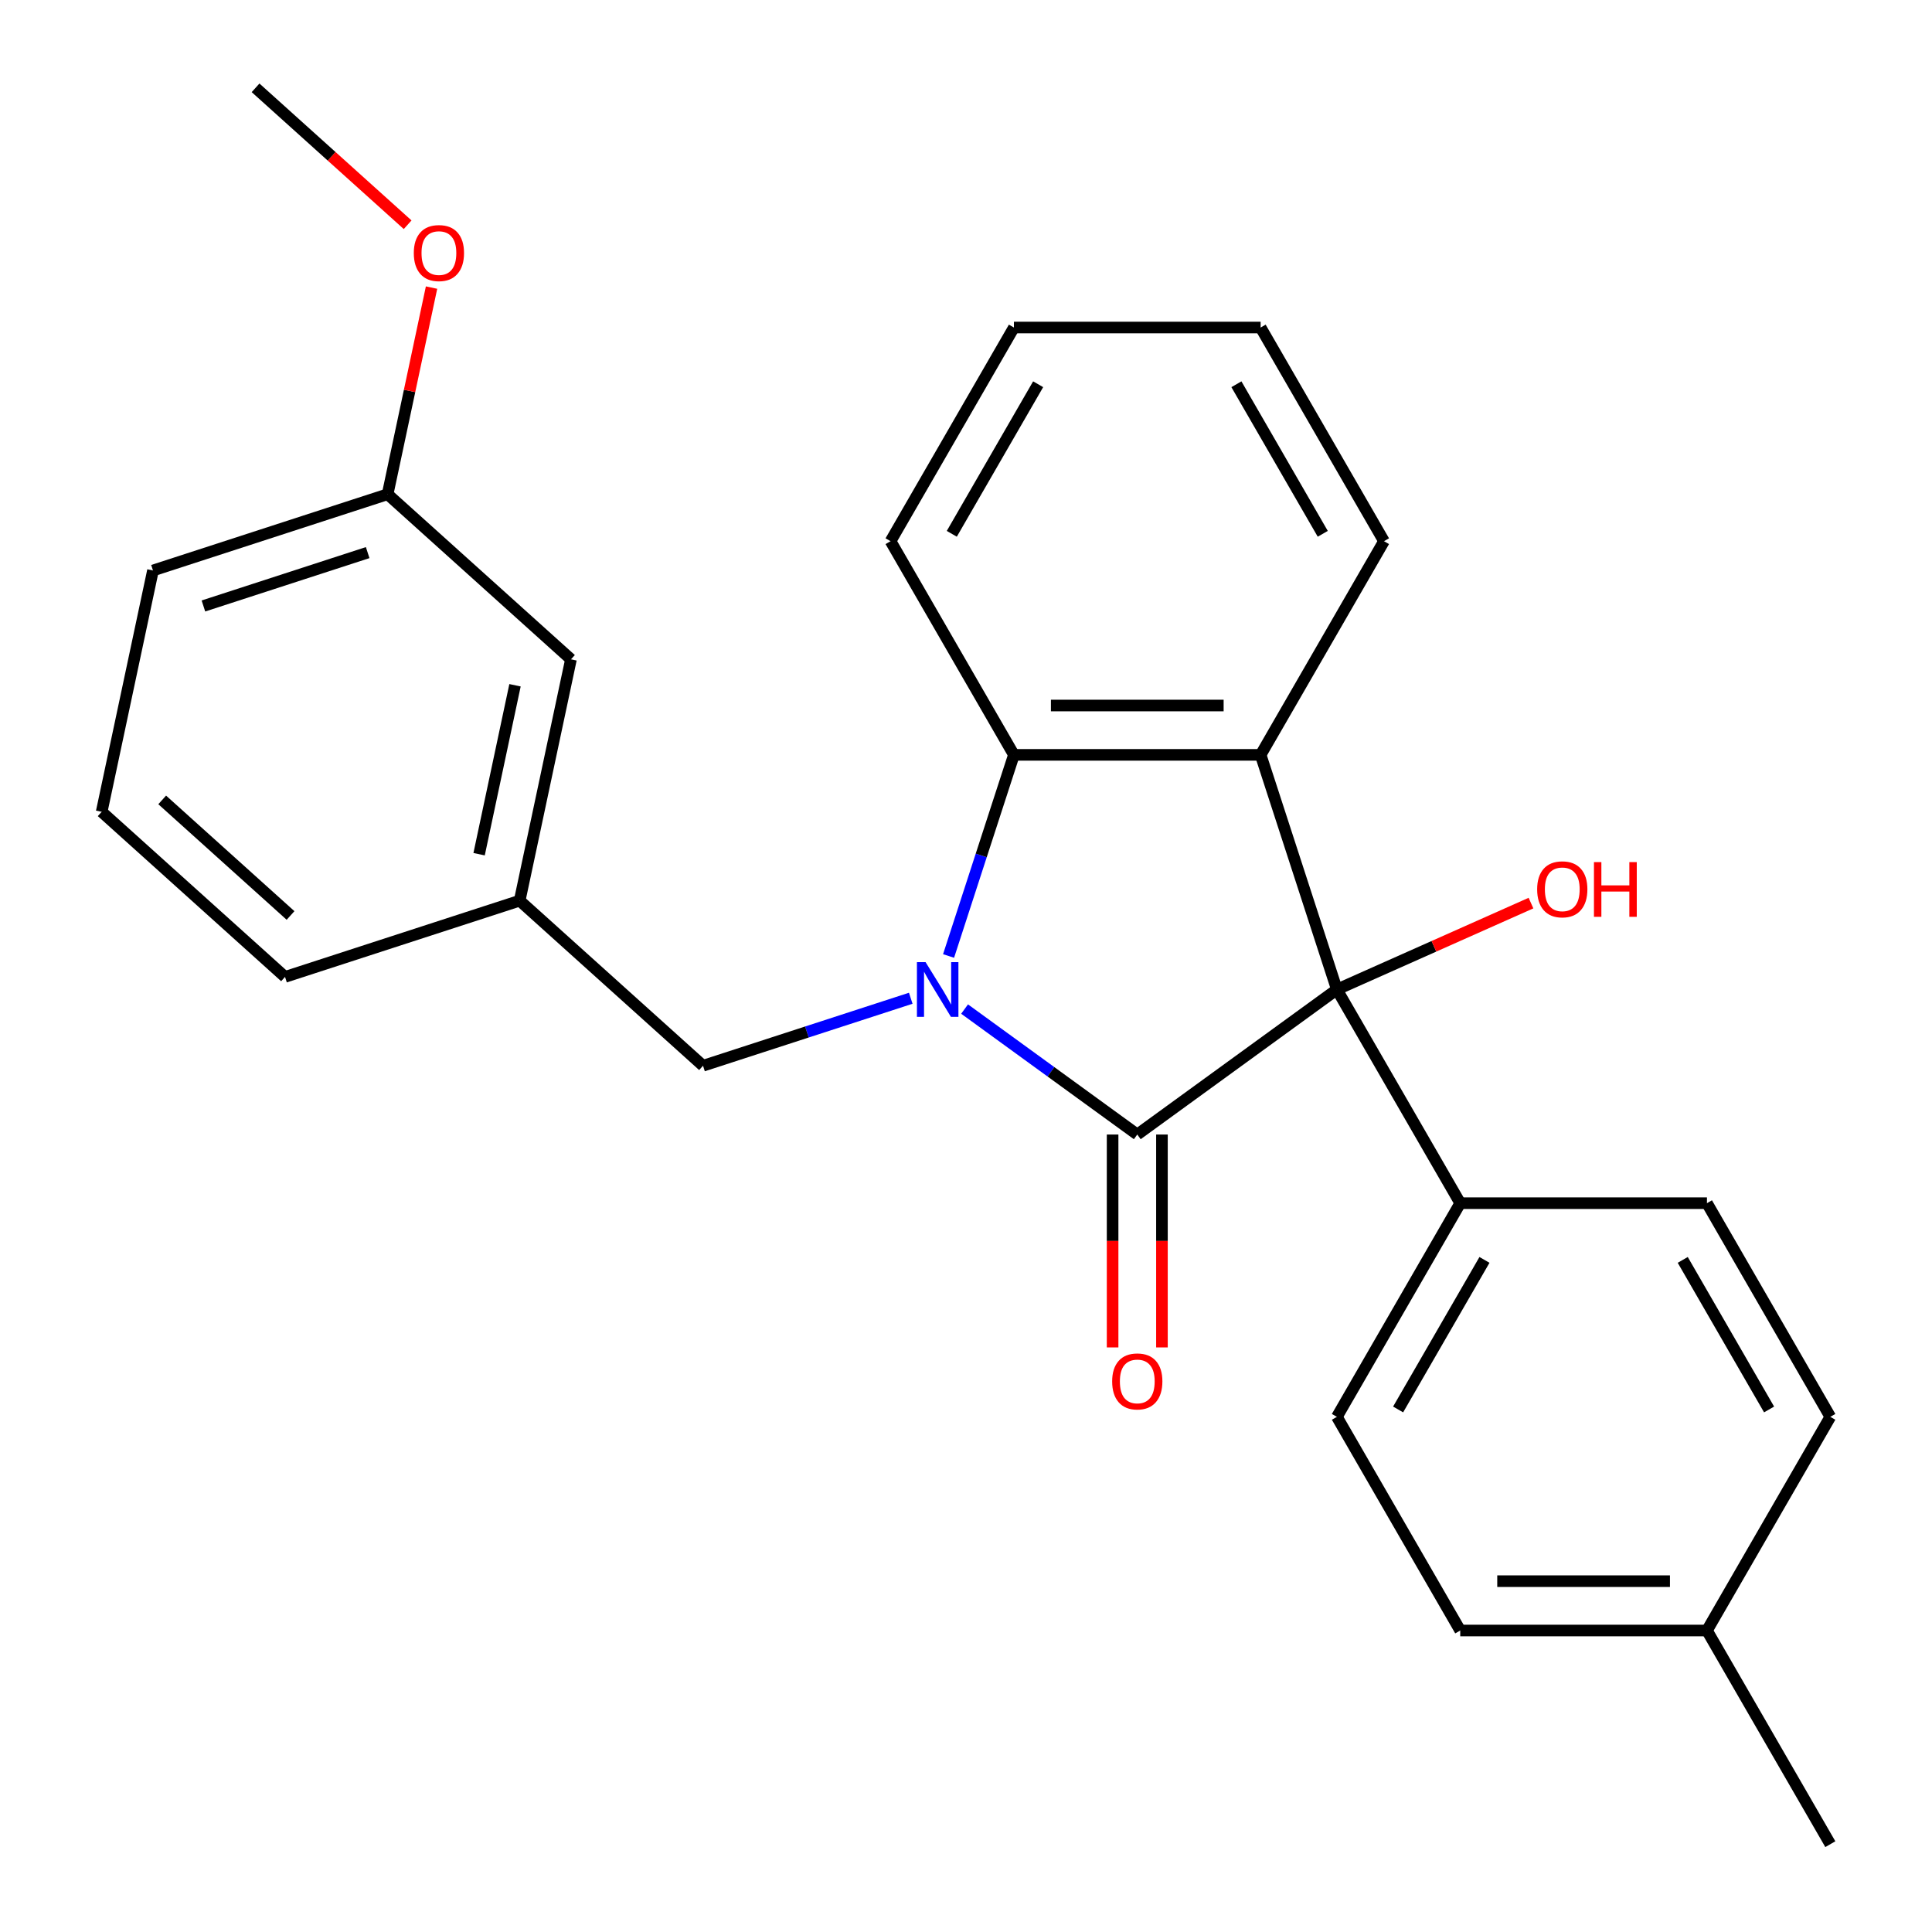 <?xml version='1.0' encoding='iso-8859-1'?>
<svg version='1.1' baseProfile='full'
              xmlns='http://www.w3.org/2000/svg'
                      xmlns:rdkit='http://www.rdkit.org/xml'
                      xmlns:xlink='http://www.w3.org/1999/xlink'
                  xml:space='preserve'
width='1000px' height='1000px' viewBox='0 0 1000 1000'>
<!-- END OF HEADER -->
<rect style='opacity:1.0;fill:#FFFFFF;stroke:none' width='1000' height='1000' x='0' y='0'> </rect>
<path class='bond-0' d='M 499.27,522.291 L 543.961,554.76' style='fill:none;fill-rule:evenodd;stroke:#0000FF;stroke-width:6px;stroke-linecap:butt;stroke-linejoin:miter;stroke-opacity:1' />
<path class='bond-0' d='M 543.961,554.76 L 588.652,587.23' style='fill:none;fill-rule:evenodd;stroke:#000000;stroke-width:6px;stroke-linecap:butt;stroke-linejoin:miter;stroke-opacity:1' />
<path class='bond-3' d='M 490.976,494.816 L 507.888,442.765' style='fill:none;fill-rule:evenodd;stroke:#0000FF;stroke-width:6px;stroke-linecap:butt;stroke-linejoin:miter;stroke-opacity:1' />
<path class='bond-3' d='M 507.888,442.765 L 524.8,390.715' style='fill:none;fill-rule:evenodd;stroke:#000000;stroke-width:6px;stroke-linecap:butt;stroke-linejoin:miter;stroke-opacity:1' />
<path class='bond-4' d='M 471.405,516.695 L 417.645,534.163' style='fill:none;fill-rule:evenodd;stroke:#0000FF;stroke-width:6px;stroke-linecap:butt;stroke-linejoin:miter;stroke-opacity:1' />
<path class='bond-4' d='M 417.645,534.163 L 363.885,551.631' style='fill:none;fill-rule:evenodd;stroke:#000000;stroke-width:6px;stroke-linecap:butt;stroke-linejoin:miter;stroke-opacity:1' />
<path class='bond-1' d='M 588.652,587.23 L 691.966,512.168' style='fill:none;fill-rule:evenodd;stroke:#000000;stroke-width:6px;stroke-linecap:butt;stroke-linejoin:miter;stroke-opacity:1' />
<path class='bond-6' d='M 575.881,587.23 L 575.881,642.326' style='fill:none;fill-rule:evenodd;stroke:#000000;stroke-width:6px;stroke-linecap:butt;stroke-linejoin:miter;stroke-opacity:1' />
<path class='bond-6' d='M 575.881,642.326 L 575.881,697.421' style='fill:none;fill-rule:evenodd;stroke:#FF0000;stroke-width:6px;stroke-linecap:butt;stroke-linejoin:miter;stroke-opacity:1' />
<path class='bond-6' d='M 601.422,587.23 L 601.422,642.326' style='fill:none;fill-rule:evenodd;stroke:#000000;stroke-width:6px;stroke-linecap:butt;stroke-linejoin:miter;stroke-opacity:1' />
<path class='bond-6' d='M 601.422,642.326 L 601.422,697.421' style='fill:none;fill-rule:evenodd;stroke:#FF0000;stroke-width:6px;stroke-linecap:butt;stroke-linejoin:miter;stroke-opacity:1' />
<path class='bond-5' d='M 691.966,512.168 L 755.818,622.762' style='fill:none;fill-rule:evenodd;stroke:#000000;stroke-width:6px;stroke-linecap:butt;stroke-linejoin:miter;stroke-opacity:1' />
<path class='bond-8' d='M 691.966,512.168 L 742.201,489.802' style='fill:none;fill-rule:evenodd;stroke:#000000;stroke-width:6px;stroke-linecap:butt;stroke-linejoin:miter;stroke-opacity:1' />
<path class='bond-8' d='M 742.201,489.802 L 792.436,467.436' style='fill:none;fill-rule:evenodd;stroke:#FF0000;stroke-width:6px;stroke-linecap:butt;stroke-linejoin:miter;stroke-opacity:1' />
<path class='bond-26' d='M 691.966,512.168 L 652.503,390.715' style='fill:none;fill-rule:evenodd;stroke:#000000;stroke-width:6px;stroke-linecap:butt;stroke-linejoin:miter;stroke-opacity:1' />
<path class='bond-2' d='M 652.503,390.715 L 524.8,390.715' style='fill:none;fill-rule:evenodd;stroke:#000000;stroke-width:6px;stroke-linecap:butt;stroke-linejoin:miter;stroke-opacity:1' />
<path class='bond-2' d='M 633.348,365.174 L 543.956,365.174' style='fill:none;fill-rule:evenodd;stroke:#000000;stroke-width:6px;stroke-linecap:butt;stroke-linejoin:miter;stroke-opacity:1' />
<path class='bond-11' d='M 652.503,390.715 L 716.355,280.121' style='fill:none;fill-rule:evenodd;stroke:#000000;stroke-width:6px;stroke-linecap:butt;stroke-linejoin:miter;stroke-opacity:1' />
<path class='bond-17' d='M 524.8,390.715 L 460.948,280.121' style='fill:none;fill-rule:evenodd;stroke:#000000;stroke-width:6px;stroke-linecap:butt;stroke-linejoin:miter;stroke-opacity:1' />
<path class='bond-7' d='M 363.885,551.631 L 268.982,466.18' style='fill:none;fill-rule:evenodd;stroke:#000000;stroke-width:6px;stroke-linecap:butt;stroke-linejoin:miter;stroke-opacity:1' />
<path class='bond-9' d='M 755.818,622.762 L 691.966,733.357' style='fill:none;fill-rule:evenodd;stroke:#000000;stroke-width:6px;stroke-linecap:butt;stroke-linejoin:miter;stroke-opacity:1' />
<path class='bond-9' d='M 768.359,652.122 L 723.663,729.538' style='fill:none;fill-rule:evenodd;stroke:#000000;stroke-width:6px;stroke-linecap:butt;stroke-linejoin:miter;stroke-opacity:1' />
<path class='bond-10' d='M 755.818,622.762 L 883.521,622.762' style='fill:none;fill-rule:evenodd;stroke:#000000;stroke-width:6px;stroke-linecap:butt;stroke-linejoin:miter;stroke-opacity:1' />
<path class='bond-12' d='M 268.982,466.18 L 295.534,341.268' style='fill:none;fill-rule:evenodd;stroke:#000000;stroke-width:6px;stroke-linecap:butt;stroke-linejoin:miter;stroke-opacity:1' />
<path class='bond-12' d='M 247.983,442.133 L 266.568,354.694' style='fill:none;fill-rule:evenodd;stroke:#000000;stroke-width:6px;stroke-linecap:butt;stroke-linejoin:miter;stroke-opacity:1' />
<path class='bond-20' d='M 268.982,466.18 L 147.529,505.643' style='fill:none;fill-rule:evenodd;stroke:#000000;stroke-width:6px;stroke-linecap:butt;stroke-linejoin:miter;stroke-opacity:1' />
<path class='bond-13' d='M 691.966,733.357 L 755.818,843.951' style='fill:none;fill-rule:evenodd;stroke:#000000;stroke-width:6px;stroke-linecap:butt;stroke-linejoin:miter;stroke-opacity:1' />
<path class='bond-14' d='M 883.521,622.762 L 947.373,733.357' style='fill:none;fill-rule:evenodd;stroke:#000000;stroke-width:6px;stroke-linecap:butt;stroke-linejoin:miter;stroke-opacity:1' />
<path class='bond-14' d='M 870.98,652.122 L 915.676,729.538' style='fill:none;fill-rule:evenodd;stroke:#000000;stroke-width:6px;stroke-linecap:butt;stroke-linejoin:miter;stroke-opacity:1' />
<path class='bond-27' d='M 716.355,280.121 L 652.503,169.526' style='fill:none;fill-rule:evenodd;stroke:#000000;stroke-width:6px;stroke-linecap:butt;stroke-linejoin:miter;stroke-opacity:1' />
<path class='bond-27' d='M 684.659,276.302 L 639.962,198.886' style='fill:none;fill-rule:evenodd;stroke:#000000;stroke-width:6px;stroke-linecap:butt;stroke-linejoin:miter;stroke-opacity:1' />
<path class='bond-15' d='M 295.534,341.268 L 200.631,255.817' style='fill:none;fill-rule:evenodd;stroke:#000000;stroke-width:6px;stroke-linecap:butt;stroke-linejoin:miter;stroke-opacity:1' />
<path class='bond-29' d='M 755.818,843.951 L 883.521,843.951' style='fill:none;fill-rule:evenodd;stroke:#000000;stroke-width:6px;stroke-linecap:butt;stroke-linejoin:miter;stroke-opacity:1' />
<path class='bond-29' d='M 774.973,818.41 L 864.366,818.41' style='fill:none;fill-rule:evenodd;stroke:#000000;stroke-width:6px;stroke-linecap:butt;stroke-linejoin:miter;stroke-opacity:1' />
<path class='bond-16' d='M 947.373,733.357 L 883.521,843.951' style='fill:none;fill-rule:evenodd;stroke:#000000;stroke-width:6px;stroke-linecap:butt;stroke-linejoin:miter;stroke-opacity:1' />
<path class='bond-18' d='M 200.631,255.817 L 211.999,202.337' style='fill:none;fill-rule:evenodd;stroke:#000000;stroke-width:6px;stroke-linecap:butt;stroke-linejoin:miter;stroke-opacity:1' />
<path class='bond-18' d='M 211.999,202.337 L 223.367,148.857' style='fill:none;fill-rule:evenodd;stroke:#FF0000;stroke-width:6px;stroke-linecap:butt;stroke-linejoin:miter;stroke-opacity:1' />
<path class='bond-28' d='M 200.631,255.817 L 79.178,295.28' style='fill:none;fill-rule:evenodd;stroke:#000000;stroke-width:6px;stroke-linecap:butt;stroke-linejoin:miter;stroke-opacity:1' />
<path class='bond-28' d='M 190.306,286.027 L 105.289,313.651' style='fill:none;fill-rule:evenodd;stroke:#000000;stroke-width:6px;stroke-linecap:butt;stroke-linejoin:miter;stroke-opacity:1' />
<path class='bond-22' d='M 883.521,843.951 L 947.373,954.545' style='fill:none;fill-rule:evenodd;stroke:#000000;stroke-width:6px;stroke-linecap:butt;stroke-linejoin:miter;stroke-opacity:1' />
<path class='bond-25' d='M 460.948,280.121 L 524.8,169.526' style='fill:none;fill-rule:evenodd;stroke:#000000;stroke-width:6px;stroke-linecap:butt;stroke-linejoin:miter;stroke-opacity:1' />
<path class='bond-25' d='M 492.645,276.302 L 537.341,198.886' style='fill:none;fill-rule:evenodd;stroke:#000000;stroke-width:6px;stroke-linecap:butt;stroke-linejoin:miter;stroke-opacity:1' />
<path class='bond-23' d='M 210.99,116.325 L 171.635,80.89' style='fill:none;fill-rule:evenodd;stroke:#FF0000;stroke-width:6px;stroke-linecap:butt;stroke-linejoin:miter;stroke-opacity:1' />
<path class='bond-23' d='M 171.635,80.89 L 132.28,45.455' style='fill:none;fill-rule:evenodd;stroke:#000000;stroke-width:6px;stroke-linecap:butt;stroke-linejoin:miter;stroke-opacity:1' />
<path class='bond-19' d='M 52.627,420.193 L 147.529,505.643' style='fill:none;fill-rule:evenodd;stroke:#000000;stroke-width:6px;stroke-linecap:butt;stroke-linejoin:miter;stroke-opacity:1' />
<path class='bond-19' d='M 83.953,414.03 L 150.384,473.845' style='fill:none;fill-rule:evenodd;stroke:#000000;stroke-width:6px;stroke-linecap:butt;stroke-linejoin:miter;stroke-opacity:1' />
<path class='bond-21' d='M 52.627,420.193 L 79.178,295.28' style='fill:none;fill-rule:evenodd;stroke:#000000;stroke-width:6px;stroke-linecap:butt;stroke-linejoin:miter;stroke-opacity:1' />
<path class='bond-24' d='M 652.503,169.526 L 524.8,169.526' style='fill:none;fill-rule:evenodd;stroke:#000000;stroke-width:6px;stroke-linecap:butt;stroke-linejoin:miter;stroke-opacity:1' />
<path  class='atom-0' d='M 479.078 498.008
L 488.358 513.008
Q 489.278 514.488, 490.758 517.168
Q 492.238 519.848, 492.318 520.008
L 492.318 498.008
L 496.078 498.008
L 496.078 526.328
L 492.198 526.328
L 482.238 509.928
Q 481.078 508.008, 479.838 505.808
Q 478.638 503.608, 478.278 502.928
L 478.278 526.328
L 474.598 526.328
L 474.598 498.008
L 479.078 498.008
' fill='#0000FF'/>
<path  class='atom-7' d='M 575.652 715.014
Q 575.652 708.214, 579.012 704.414
Q 582.372 700.614, 588.652 700.614
Q 594.932 700.614, 598.292 704.414
Q 601.652 708.214, 601.652 715.014
Q 601.652 721.894, 598.252 725.814
Q 594.852 729.694, 588.652 729.694
Q 582.412 729.694, 579.012 725.814
Q 575.652 721.934, 575.652 715.014
M 588.652 726.494
Q 592.972 726.494, 595.292 723.614
Q 597.652 720.694, 597.652 715.014
Q 597.652 709.454, 595.292 706.654
Q 592.972 703.814, 588.652 703.814
Q 584.332 703.814, 581.972 706.614
Q 579.652 709.414, 579.652 715.014
Q 579.652 720.734, 581.972 723.614
Q 584.332 726.494, 588.652 726.494
' fill='#FF0000'/>
<path  class='atom-9' d='M 795.629 460.306
Q 795.629 453.506, 798.989 449.706
Q 802.349 445.906, 808.629 445.906
Q 814.909 445.906, 818.269 449.706
Q 821.629 453.506, 821.629 460.306
Q 821.629 467.186, 818.229 471.106
Q 814.829 474.986, 808.629 474.986
Q 802.389 474.986, 798.989 471.106
Q 795.629 467.226, 795.629 460.306
M 808.629 471.786
Q 812.949 471.786, 815.269 468.906
Q 817.629 465.986, 817.629 460.306
Q 817.629 454.746, 815.269 451.946
Q 812.949 449.106, 808.629 449.106
Q 804.309 449.106, 801.949 451.906
Q 799.629 454.706, 799.629 460.306
Q 799.629 466.026, 801.949 468.906
Q 804.309 471.786, 808.629 471.786
' fill='#FF0000'/>
<path  class='atom-9' d='M 825.029 446.226
L 828.869 446.226
L 828.869 458.266
L 843.349 458.266
L 843.349 446.226
L 847.189 446.226
L 847.189 474.546
L 843.349 474.546
L 843.349 461.466
L 828.869 461.466
L 828.869 474.546
L 825.029 474.546
L 825.029 446.226
' fill='#FF0000'/>
<path  class='atom-19' d='M 214.182 130.985
Q 214.182 124.185, 217.542 120.385
Q 220.902 116.585, 227.182 116.585
Q 233.462 116.585, 236.822 120.385
Q 240.182 124.185, 240.182 130.985
Q 240.182 137.865, 236.782 141.785
Q 233.382 145.665, 227.182 145.665
Q 220.942 145.665, 217.542 141.785
Q 214.182 137.905, 214.182 130.985
M 227.182 142.465
Q 231.502 142.465, 233.822 139.585
Q 236.182 136.665, 236.182 130.985
Q 236.182 125.425, 233.822 122.625
Q 231.502 119.785, 227.182 119.785
Q 222.862 119.785, 220.502 122.585
Q 218.182 125.385, 218.182 130.985
Q 218.182 136.705, 220.502 139.585
Q 222.862 142.465, 227.182 142.465
' fill='#FF0000'/>
</svg>
